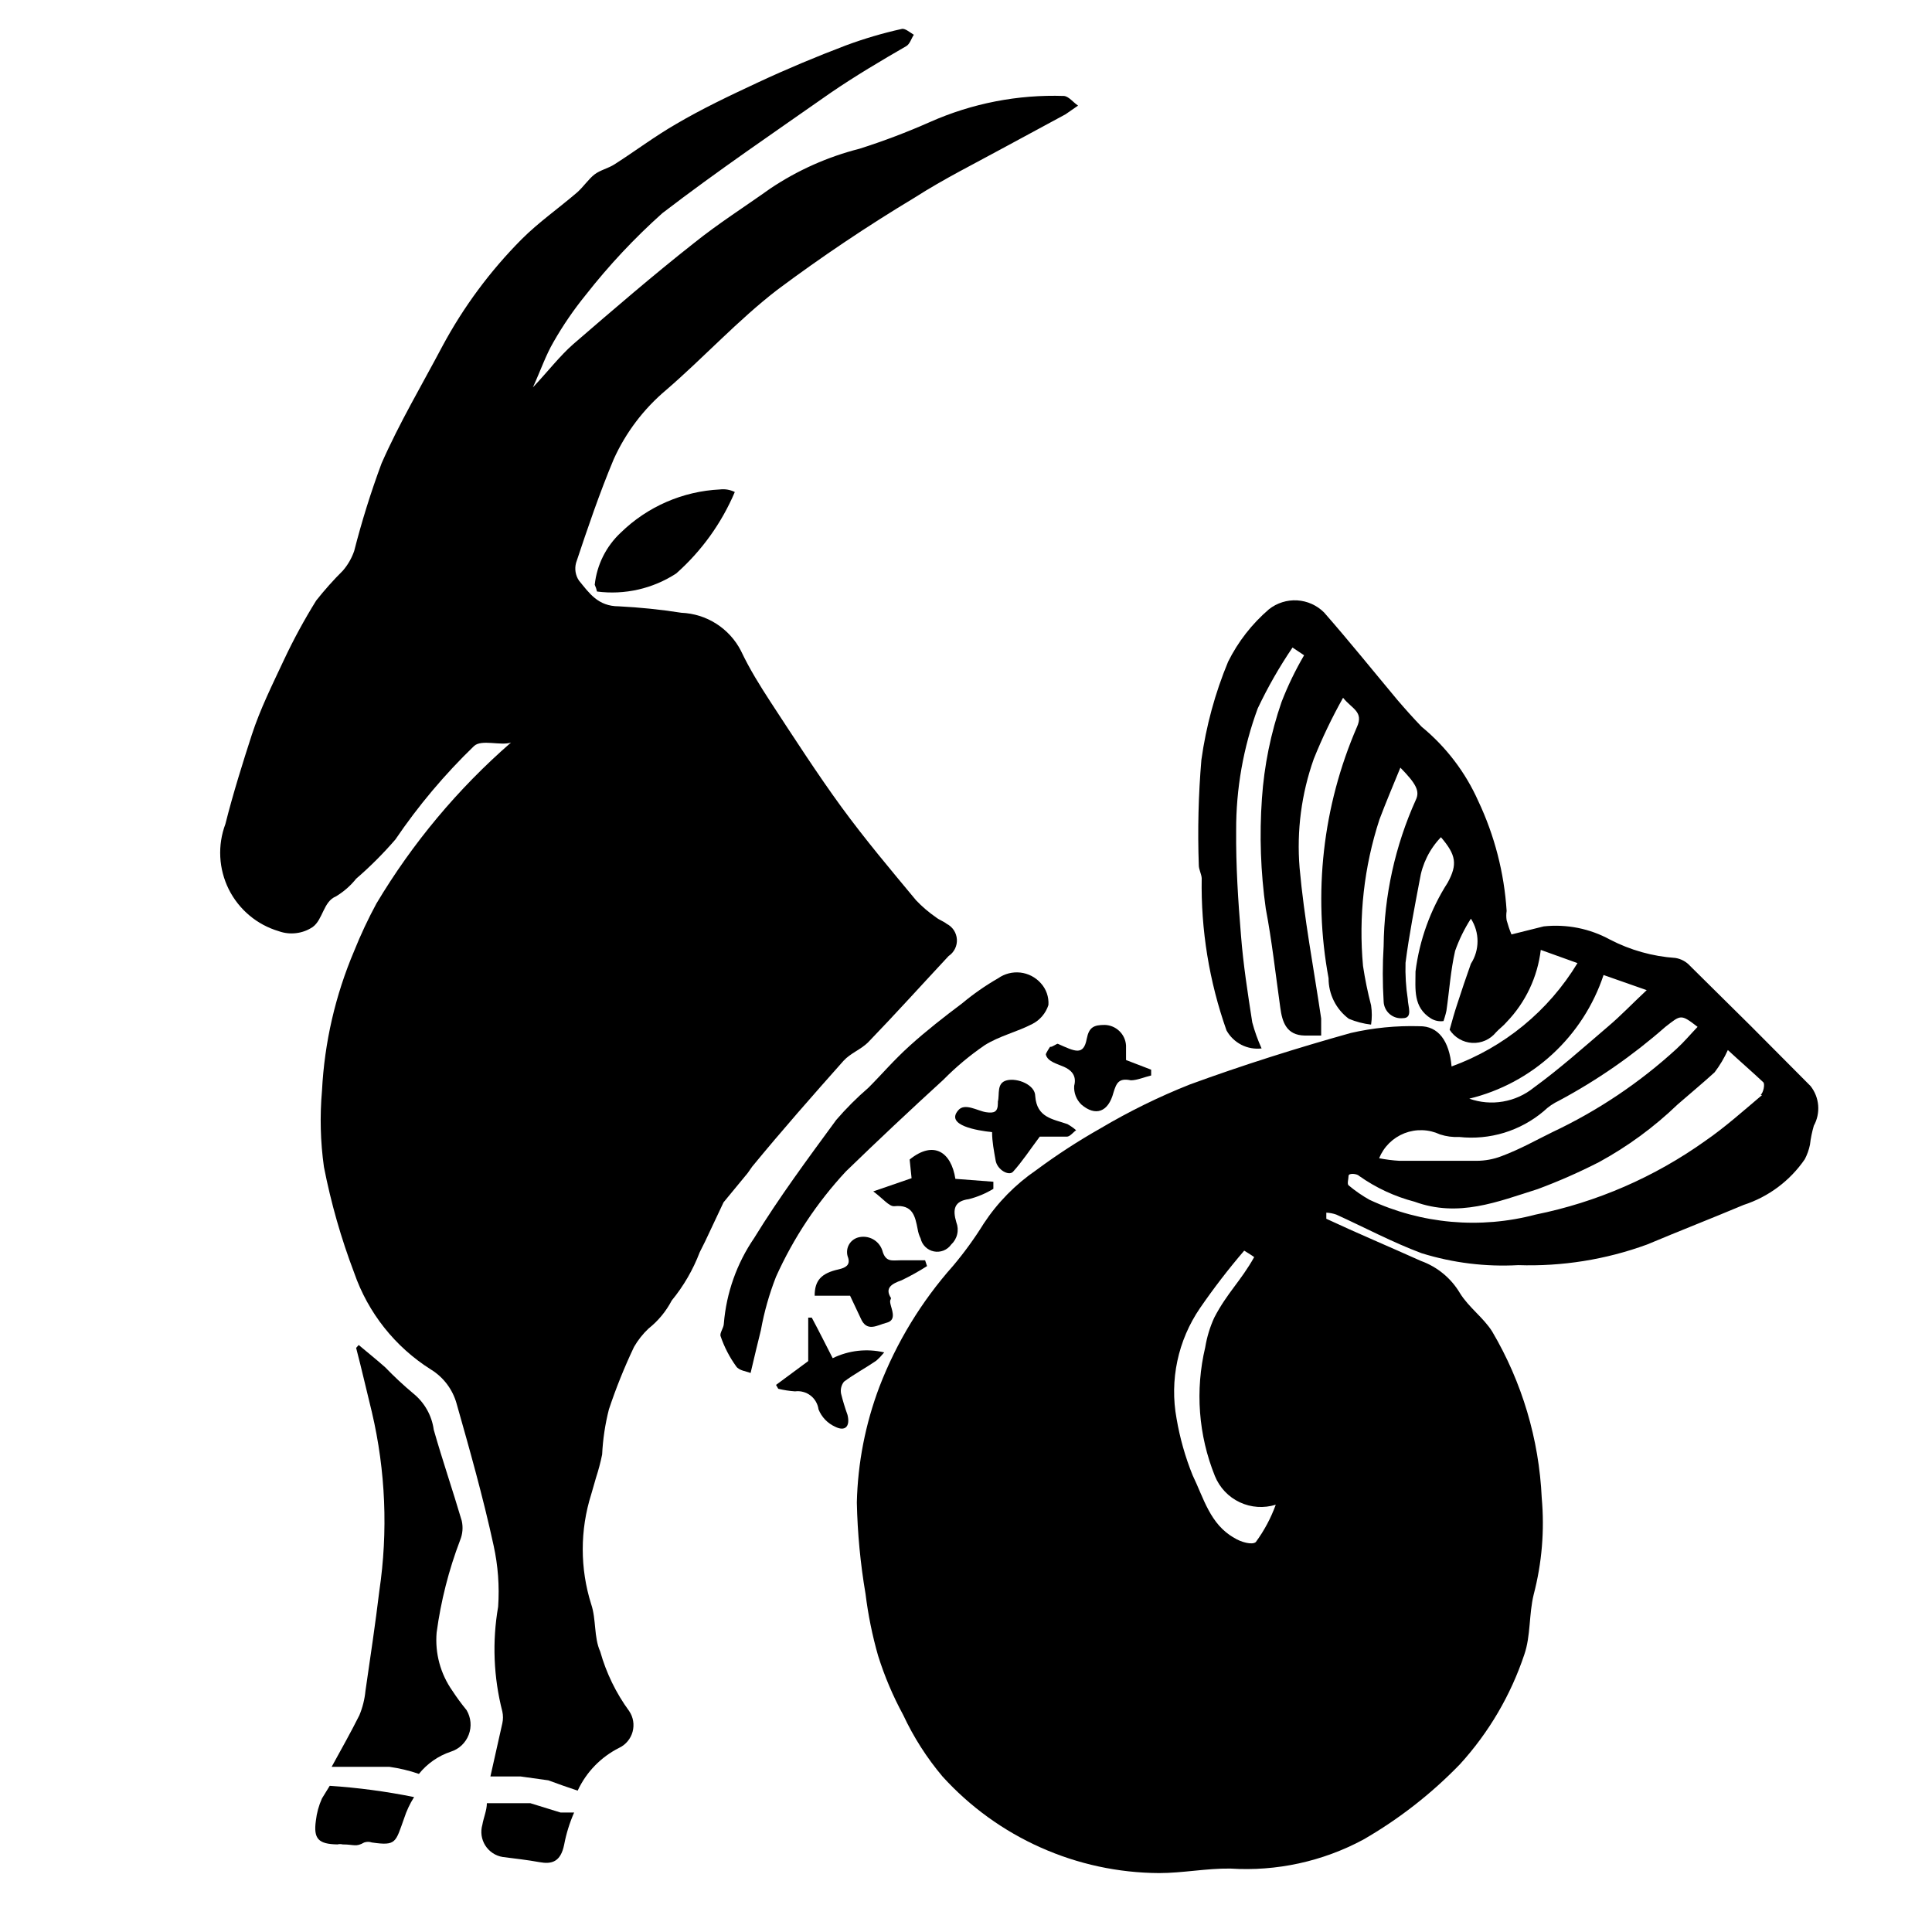 <svg viewBox="0 0 60 60" fill="none" xmlns="http://www.w3.org/2000/svg">
<path d="M56.23 33.73L54.37 31.86L52.49 30C52.37 29.866 52.208 29.778 52.03 29.75C51.321 29.701 50.63 29.507 50 29.18C49.371 28.836 48.652 28.693 47.94 28.77L46.94 29.02C46.881 28.877 46.831 28.73 46.79 28.58C46.775 28.484 46.775 28.386 46.79 28.29C46.714 27.108 46.416 25.951 45.91 24.88C45.511 23.984 44.908 23.193 44.15 22.57C43.89 22.3 43.64 22.02 43.4 21.74C42.64 20.83 41.9 19.91 41.12 19.02C40.897 18.797 40.599 18.664 40.284 18.645C39.969 18.627 39.658 18.725 39.41 18.92C38.882 19.373 38.45 19.927 38.14 20.55C37.734 21.527 37.456 22.552 37.31 23.6C37.218 24.688 37.191 25.779 37.23 26.87C37.23 27 37.31 27.14 37.32 27.27C37.292 28.88 37.553 30.482 38.09 32C38.196 32.191 38.356 32.346 38.55 32.446C38.744 32.546 38.963 32.585 39.18 32.56C39.061 32.298 38.964 32.028 38.89 31.75C38.75 30.85 38.61 29.95 38.54 29.05C38.45 27.97 38.38 26.88 38.39 25.79C38.385 24.497 38.612 23.213 39.06 22C39.371 21.343 39.732 20.711 40.14 20.11L40.5 20.35C40.228 20.814 39.994 21.299 39.8 21.8C39.465 22.769 39.26 23.777 39.19 24.8C39.11 25.941 39.15 27.087 39.31 28.22C39.5 29.22 39.61 30.22 39.76 31.29C39.82 31.74 39.95 32.15 40.52 32.16H41.03C41.03 31.99 41.03 31.81 41.03 31.63C40.8 30.07 40.5 28.52 40.36 26.95C40.266 25.805 40.416 24.653 40.8 23.57C41.062 22.918 41.366 22.283 41.71 21.67C41.98 22.01 42.36 22.1 42.14 22.58C41.078 25.035 40.771 27.75 41.26 30.38C41.259 30.625 41.315 30.866 41.425 31.085C41.534 31.304 41.694 31.494 41.89 31.64C42.111 31.732 42.343 31.792 42.58 31.82C42.61 31.621 42.61 31.419 42.58 31.22C42.475 30.818 42.392 30.411 42.33 30C42.188 28.465 42.362 26.916 42.84 25.45C43.04 24.92 43.26 24.4 43.49 23.84C43.98 24.34 44.1 24.57 43.97 24.84C43.326 26.268 42.986 27.814 42.97 29.38C42.935 29.953 42.935 30.527 42.97 31.1C42.972 31.175 42.99 31.248 43.022 31.315C43.054 31.383 43.1 31.443 43.156 31.491C43.212 31.54 43.278 31.577 43.35 31.599C43.421 31.621 43.496 31.628 43.57 31.62C43.89 31.62 43.72 31.24 43.72 31.03C43.662 30.656 43.639 30.278 43.65 29.9C43.76 29.04 43.93 28.18 44.09 27.33C44.168 26.829 44.398 26.365 44.75 26C45.22 26.55 45.27 26.84 44.96 27.41C44.425 28.244 44.084 29.187 43.96 30.17C43.96 30.72 43.88 31.28 44.44 31.63C44.557 31.701 44.695 31.729 44.83 31.71C44.83 31.71 44.9 31.5 44.92 31.39C45.01 30.77 45.05 30.14 45.19 29.53C45.314 29.179 45.479 28.843 45.68 28.53C45.815 28.739 45.886 28.982 45.886 29.23C45.886 29.478 45.815 29.721 45.68 29.93C45.53 30.35 45.39 30.77 45.25 31.2C45.17 31.44 45.1 31.69 45.02 31.98C45.096 32.099 45.199 32.197 45.321 32.268C45.442 32.339 45.579 32.38 45.72 32.388C45.86 32.396 46.001 32.37 46.129 32.313C46.258 32.256 46.371 32.169 46.46 32.06C46.56 31.95 46.69 31.86 46.79 31.74C47.378 31.129 47.75 30.342 47.85 29.5L48.99 29.91C48.091 31.395 46.711 32.527 45.08 33.12C45.01 32.33 44.67 31.86 44.08 31.87C43.364 31.849 42.648 31.92 41.95 32.08C40.27 32.55 38.59 33.08 36.95 33.68C35.993 34.06 35.066 34.515 34.18 35.04C33.487 35.432 32.819 35.866 32.18 36.34C31.534 36.782 30.98 37.346 30.55 38C30.265 38.459 29.948 38.897 29.6 39.31C28.617 40.415 27.841 41.689 27.31 43.07C26.876 44.219 26.639 45.432 26.61 46.66C26.63 47.612 26.72 48.561 26.88 49.5C26.96 50.149 27.09 50.791 27.27 51.42C27.47 52.057 27.731 52.673 28.05 53.26C28.371 53.948 28.781 54.59 29.27 55.17C30.122 56.109 31.161 56.861 32.32 57.377C33.478 57.894 34.731 58.164 36 58.17C36.73 58.17 37.47 58.02 38.21 58.03C39.644 58.122 41.075 57.81 42.34 57.13C43.444 56.494 44.454 55.706 45.34 54.79C46.237 53.806 46.919 52.644 47.34 51.38C47.54 50.8 47.48 50.13 47.63 49.52C47.886 48.542 47.97 47.527 47.88 46.52C47.797 44.697 47.268 42.922 46.34 41.35C46.07 40.92 45.61 40.6 45.34 40.16C45.065 39.696 44.637 39.343 44.13 39.16C43.13 38.71 42.13 38.29 41.19 37.85V37.66C41.296 37.665 41.4 37.685 41.5 37.72C42.38 38.12 43.24 38.58 44.15 38.92C45.12 39.221 46.136 39.346 47.15 39.29C48.512 39.335 49.87 39.118 51.15 38.65C52.15 38.23 53.15 37.84 54.15 37.42C54.923 37.169 55.591 36.67 56.05 36C56.124 35.858 56.178 35.707 56.21 35.55C56.233 35.35 56.274 35.153 56.33 34.96C56.436 34.768 56.482 34.549 56.465 34.33C56.447 34.111 56.365 33.903 56.23 33.73ZM39 47.89C38.89 47.99 38.53 47.89 38.33 47.76C37.58 47.34 37.38 46.52 37.04 45.82C36.81 45.253 36.643 44.663 36.54 44.06C36.318 42.862 36.581 41.625 37.27 40.62C37.695 40.003 38.152 39.409 38.64 38.84C38.64 38.84 38.9 39 38.95 39.04C38.53 39.79 38.11 40.15 37.71 40.92C37.576 41.213 37.482 41.522 37.43 41.84C37.113 43.172 37.217 44.57 37.73 45.84C37.876 46.199 38.151 46.49 38.501 46.654C38.851 46.819 39.251 46.846 39.62 46.73C39.47 47.144 39.261 47.535 39 47.89ZM49.8 30.28L51.14 30.75C50.69 31.17 50.34 31.54 49.95 31.87C49.19 32.52 48.44 33.19 47.63 33.78C47.353 34.003 47.024 34.151 46.674 34.21C46.324 34.27 45.965 34.239 45.63 34.12C46.593 33.886 47.482 33.411 48.211 32.739C48.941 32.067 49.487 31.221 49.8 30.28ZM44.72 35.23C44.913 35.293 45.117 35.32 45.32 35.31C45.788 35.361 46.262 35.316 46.712 35.179C47.162 35.041 47.58 34.814 47.94 34.51C48.081 34.374 48.243 34.263 48.42 34.18C49.604 33.546 50.711 32.777 51.72 31.89C52.2 31.52 52.19 31.48 52.72 31.89C52.5 32.12 52.3 32.36 52.07 32.57C50.921 33.623 49.62 34.496 48.21 35.16C47.68 35.42 47.21 35.69 46.62 35.91C46.377 36.002 46.12 36.049 45.86 36.05C45.06 36.05 44.26 36.05 43.46 36.05C43.248 36.038 43.038 36.011 42.83 35.97C42.902 35.794 43.008 35.635 43.143 35.501C43.279 35.368 43.439 35.264 43.616 35.194C43.793 35.125 43.982 35.093 44.172 35.099C44.361 35.105 44.548 35.15 44.72 35.23ZM54.72 34.01C54.14 34.5 53.57 35.01 52.96 35.43C51.384 36.555 49.588 37.336 47.69 37.72C45.969 38.176 44.143 38.013 42.53 37.26C42.3 37.131 42.082 36.98 41.88 36.81C41.83 36.76 41.88 36.62 41.88 36.52C41.88 36.42 42.15 36.45 42.21 36.52C42.731 36.888 43.313 37.159 43.93 37.32C45.3 37.82 46.51 37.32 47.75 36.93C48.403 36.688 49.04 36.407 49.66 36.09C50.55 35.605 51.37 35.003 52.1 34.3C52.49 33.96 52.89 33.63 53.25 33.3C53.412 33.086 53.55 32.855 53.66 32.61C54.06 32.98 54.43 33.3 54.76 33.61C54.82 33.67 54.76 33.94 54.68 34L54.72 34.01Z" fill="black"/>
<path d="M16.47 56H15.79H15.12C15.12 56.22 15.02 56.44 14.98 56.67C14.949 56.777 14.941 56.89 14.956 57.001C14.972 57.111 15.011 57.217 15.07 57.312C15.13 57.406 15.209 57.487 15.302 57.549C15.395 57.611 15.5 57.652 15.61 57.67C15.99 57.72 16.37 57.76 16.75 57.83C17.13 57.9 17.41 57.83 17.52 57.29C17.585 56.946 17.689 56.61 17.83 56.29H17.41L16.47 56Z" fill="black"/>
<path d="M23.22 36.43L23.36 36.23C24.28 35.11 25.24 34.02 26.2 32.94C26.41 32.71 26.74 32.59 26.96 32.37C27.81 31.49 28.63 30.58 29.46 29.69C29.544 29.634 29.612 29.556 29.657 29.466C29.703 29.375 29.723 29.274 29.717 29.173C29.711 29.072 29.678 28.974 29.623 28.889C29.567 28.804 29.49 28.736 29.4 28.69C29.3 28.61 29.17 28.57 29.07 28.49C28.846 28.335 28.638 28.158 28.45 27.96C27.66 27.01 26.86 26.06 26.13 25.06C25.4 24.06 24.65 22.9 23.93 21.8C23.6 21.29 23.29 20.8 23.01 20.21C22.834 19.867 22.569 19.578 22.244 19.37C21.919 19.163 21.545 19.046 21.16 19.03C20.517 18.929 19.87 18.863 19.22 18.83C18.57 18.83 18.3 18.42 17.98 18.03C17.926 17.95 17.891 17.86 17.875 17.765C17.86 17.67 17.865 17.573 17.89 17.48C18.25 16.4 18.62 15.31 19.06 14.26C19.435 13.43 19.992 12.696 20.69 12.11C21.85 11.11 22.92 9.94 24.14 9C25.512 7.976 26.933 7.022 28.4 6.14C29.32 5.55 30.29 5.07 31.24 4.55L33.09 3.55L33.48 3.28C33.33 3.18 33.19 2.99 33.04 2.98C31.61 2.932 30.188 3.209 28.88 3.79C28.166 4.106 27.435 4.384 26.69 4.62C25.707 4.87 24.773 5.286 23.93 5.85C23.13 6.42 22.31 6.94 21.55 7.55C20.28 8.55 19.04 9.62 17.8 10.69C17.38 11.06 17.03 11.52 16.55 12.03C16.8 11.48 16.95 11.03 17.19 10.62C17.483 10.107 17.817 9.619 18.19 9.16C18.907 8.245 19.703 7.395 20.57 6.62C22.29 5.3 24.06 4.1 25.8 2.88C26.56 2.36 27.37 1.88 28.15 1.43C28.26 1.36 28.3 1.2 28.38 1.08C28.25 1 28.1 0.87 28 0.9C27.412 1.03 26.834 1.201 26.27 1.41C25.35 1.76 24.44 2.14 23.54 2.56C22.64 2.98 21.8 3.38 21 3.85C20.34 4.23 19.73 4.69 19.09 5.1C18.89 5.23 18.64 5.28 18.46 5.42C18.28 5.56 18.12 5.8 17.93 5.97C17.36 6.46 16.73 6.9 16.2 7.43C15.224 8.412 14.395 9.53 13.74 10.75C13.1 11.96 12.4 13.14 11.85 14.39C11.519 15.281 11.235 16.189 11 17.11C10.923 17.334 10.804 17.541 10.65 17.72C10.355 18.013 10.078 18.324 9.82 18.65C9.451 19.244 9.117 19.858 8.82 20.49C8.46 21.26 8.08 22.02 7.82 22.82C7.56 23.62 7.23 24.67 7 25.59C6.877 25.917 6.823 26.266 6.841 26.614C6.859 26.963 6.949 27.304 7.104 27.617C7.26 27.929 7.479 28.206 7.746 28.43C8.014 28.655 8.325 28.821 8.66 28.92C8.833 28.982 9.018 29.002 9.2 28.979C9.383 28.957 9.557 28.892 9.71 28.79C10.03 28.56 10.04 28 10.43 27.84C10.671 27.696 10.885 27.51 11.06 27.29C11.496 26.914 11.904 26.506 12.28 26.07C12.991 25.022 13.809 24.05 14.72 23.17C14.95 22.95 15.56 23.17 15.87 23.06C14.221 24.495 12.811 26.183 11.69 28.06C11.432 28.537 11.202 29.027 11 29.53C10.415 30.907 10.076 32.376 10 33.87C9.93 34.66 9.95 35.455 10.06 36.24C10.279 37.361 10.594 38.462 11 39.53C11.43 40.771 12.269 41.829 13.38 42.53C13.771 42.769 14.057 43.148 14.18 43.59C14.58 45 15 46.48 15.33 48C15.467 48.623 15.514 49.263 15.47 49.9C15.283 50.98 15.327 52.088 15.6 53.15C15.627 53.272 15.627 53.398 15.6 53.52C15.48 54.07 15.35 54.62 15.23 55.17H16.17L17.03 55.29L17.5 55.46L17.94 55.61C18.207 55.034 18.662 54.565 19.23 54.28C19.331 54.232 19.421 54.162 19.492 54.076C19.564 53.99 19.617 53.889 19.646 53.781C19.675 53.673 19.681 53.56 19.663 53.449C19.645 53.338 19.603 53.233 19.54 53.14C19.132 52.582 18.827 51.956 18.64 51.29C18.44 50.85 18.52 50.29 18.36 49.82C18.01 48.71 18.01 47.52 18.36 46.41L18.51 45.89C18.587 45.654 18.651 45.413 18.7 45.17C18.723 44.697 18.793 44.228 18.91 43.77C19.13 43.108 19.391 42.46 19.69 41.83C19.812 41.619 19.963 41.427 20.14 41.26C20.438 41.024 20.684 40.727 20.86 40.39C21.229 39.94 21.523 39.434 21.73 38.89L21.9 38.55L22.47 37.34L23.22 36.43Z" fill="black"/>
<path d="M29.3 33.53C29.691 33.133 30.12 32.775 30.58 32.46C31.04 32.17 31.58 32.05 32.06 31.8C32.178 31.74 32.283 31.657 32.369 31.555C32.455 31.454 32.52 31.337 32.56 31.21C32.568 31.086 32.551 30.962 32.51 30.845C32.469 30.728 32.404 30.621 32.32 30.53C32.157 30.348 31.932 30.232 31.689 30.204C31.445 30.177 31.2 30.239 31 30.38C30.604 30.607 30.23 30.868 29.88 31.16C29.32 31.58 28.77 32.01 28.26 32.47C27.75 32.93 27.4 33.35 26.97 33.78C26.613 34.088 26.278 34.423 25.97 34.78C25.09 35.98 24.2 37.18 23.42 38.45C22.882 39.237 22.558 40.15 22.48 41.1C22.48 41.24 22.34 41.4 22.38 41.5C22.493 41.832 22.655 42.145 22.86 42.43C22.95 42.57 23.2 42.59 23.31 42.64C23.44 42.1 23.53 41.7 23.63 41.31C23.732 40.743 23.89 40.187 24.1 39.65C24.641 38.449 25.373 37.345 26.27 36.38C27.26 35.42 28.27 34.47 29.3 33.53Z" fill="black"/>
<path d="M18.47 18.16C18.501 18.227 18.524 18.298 18.54 18.37C19.401 18.482 20.273 18.283 21 17.81C21.787 17.113 22.409 16.248 22.82 15.28C22.678 15.209 22.518 15.181 22.36 15.2C21.204 15.256 20.109 15.732 19.28 16.54C18.824 16.965 18.536 17.54 18.47 18.16Z" fill="black"/>
<path d="M30.09 37.24C30.358 37.171 30.614 37.064 30.85 36.92V36.7L29.67 36.61C29.54 35.77 28.99 35.41 28.25 36.01L28.31 36.59L27.12 37C27.42 37.22 27.61 37.47 27.77 37.46C28.35 37.4 28.42 37.77 28.5 38.18C28.516 38.277 28.546 38.372 28.59 38.46C28.612 38.56 28.663 38.651 28.737 38.723C28.81 38.795 28.903 38.844 29.003 38.864C29.104 38.884 29.208 38.874 29.303 38.837C29.399 38.798 29.481 38.734 29.54 38.65C29.633 38.564 29.698 38.453 29.726 38.33C29.755 38.207 29.746 38.078 29.7 37.96C29.58 37.56 29.63 37.3 30.09 37.24Z" fill="black"/>
<path d="M31.46 36.39C31.75 36.07 31.99 35.7 32.29 35.3C32.52 35.3 32.83 35.3 33.13 35.3C33.23 35.3 33.32 35.17 33.42 35.1C33.337 35.028 33.246 34.964 33.15 34.91C32.69 34.75 32.2 34.71 32.15 34.04C32.15 33.69 31.6 33.47 31.27 33.55C30.94 33.63 31.05 33.98 30.99 34.21V34.26C30.99 34.53 30.88 34.58 30.62 34.54C30.36 34.5 29.96 34.24 29.76 34.48C29.35 34.95 30.35 35.11 30.81 35.16C30.81 35.46 30.87 35.75 30.92 36.04C30.97 36.33 31.33 36.53 31.46 36.39Z" fill="black"/>
<path d="M28 39.76C28.272 39.629 28.536 39.482 28.79 39.32L28.73 39.14H27.95C27.71 39.14 27.5 39.21 27.4 38.83C27.349 38.68 27.244 38.556 27.104 38.481C26.965 38.407 26.802 38.389 26.65 38.43C26.586 38.448 26.527 38.479 26.476 38.521C26.424 38.563 26.383 38.616 26.354 38.675C26.324 38.735 26.308 38.8 26.306 38.866C26.303 38.933 26.315 38.999 26.34 39.06C26.41 39.29 26.26 39.37 26.05 39.42C25.5 39.54 25.3 39.77 25.3 40.24H26.4L26.73 40.94C26.92 41.39 27.25 41.15 27.53 41.08C27.81 41.01 27.73 40.77 27.67 40.56C27.61 40.35 27.67 40.38 27.67 40.31C27.47 40 27.69 39.87 28 39.76Z" fill="black"/>
<path d="M32.61 32.51C32.61 32.51 32.47 32.72 32.48 32.75C32.53 32.97 32.84 33.04 33.04 33.13C33.24 33.22 33.45 33.38 33.36 33.72C33.352 33.827 33.368 33.934 33.406 34.034C33.444 34.134 33.504 34.225 33.58 34.3C34.02 34.68 34.42 34.54 34.58 33.93C34.67 33.64 34.74 33.47 35.12 33.55C35.31 33.55 35.54 33.45 35.75 33.4V33.22L34.97 32.92C34.97 32.77 34.97 32.62 34.97 32.47C34.96 32.3 34.887 32.14 34.764 32.022C34.642 31.903 34.48 31.835 34.31 31.83C33.97 31.83 33.82 31.9 33.75 32.26C33.65 32.8 33.38 32.65 32.86 32.42C32.83 32.39 32.68 32.53 32.61 32.51Z" fill="black"/>
<path d="M26.12 43.28C26.108 43.215 26.109 43.149 26.125 43.085C26.14 43.022 26.169 42.962 26.21 42.91C26.53 42.67 26.89 42.48 27.21 42.26C27.3 42.181 27.384 42.093 27.46 42C26.922 41.873 26.356 41.937 25.86 42.18C25.64 41.75 25.43 41.33 25.21 40.92H25.1V42.27L24.1 43.01L24.17 43.13C24.341 43.171 24.515 43.198 24.69 43.21C24.775 43.199 24.861 43.204 24.943 43.227C25.026 43.248 25.103 43.287 25.171 43.339C25.239 43.391 25.296 43.456 25.338 43.53C25.381 43.604 25.409 43.685 25.42 43.77C25.517 44.011 25.703 44.204 25.94 44.31C26.24 44.46 26.41 44.31 26.32 43.94C26.242 43.724 26.175 43.503 26.12 43.28Z" fill="black"/>
<path d="M14.05 52.51C13.678 51.983 13.505 51.342 13.56 50.7C13.692 49.718 13.937 48.755 14.29 47.83C14.368 47.64 14.385 47.43 14.34 47.23C14.06 46.28 13.74 45.35 13.47 44.4C13.41 43.96 13.184 43.56 12.84 43.28C12.532 43.023 12.239 42.749 11.96 42.46C11.69 42.22 11.41 42 11.14 41.77L11.06 41.86C11.23 42.51 11.38 43.17 11.55 43.86C11.976 45.679 12.054 47.562 11.78 49.41C11.66 50.41 11.5 51.48 11.35 52.51C11.325 52.771 11.261 53.028 11.16 53.27C10.89 53.81 10.59 54.34 10.3 54.87C10.92 54.87 11.8 54.87 12.09 54.87C12.403 54.914 12.711 54.987 13.01 55.09C13.267 54.77 13.611 54.53 14 54.4C14.127 54.36 14.242 54.292 14.339 54.201C14.435 54.109 14.51 53.998 14.557 53.873C14.604 53.749 14.623 53.616 14.611 53.484C14.599 53.352 14.558 53.224 14.49 53.11C14.32 52.9 14.18 52.71 14.05 52.51Z" fill="black"/>
<path d="M10 55.85C9.901 56.069 9.837 56.301 9.81 56.54C9.73 57.11 9.89 57.27 10.48 57.28C10.533 57.267 10.588 57.267 10.64 57.28C11 57.28 11.05 57.37 11.31 57.22C11.388 57.193 11.472 57.193 11.55 57.22C12.31 57.33 12.28 57.22 12.55 56.47C12.625 56.238 12.729 56.016 12.86 55.81C11.995 55.635 11.12 55.518 10.24 55.46L10 55.85Z" fill="black"/>
</svg>
